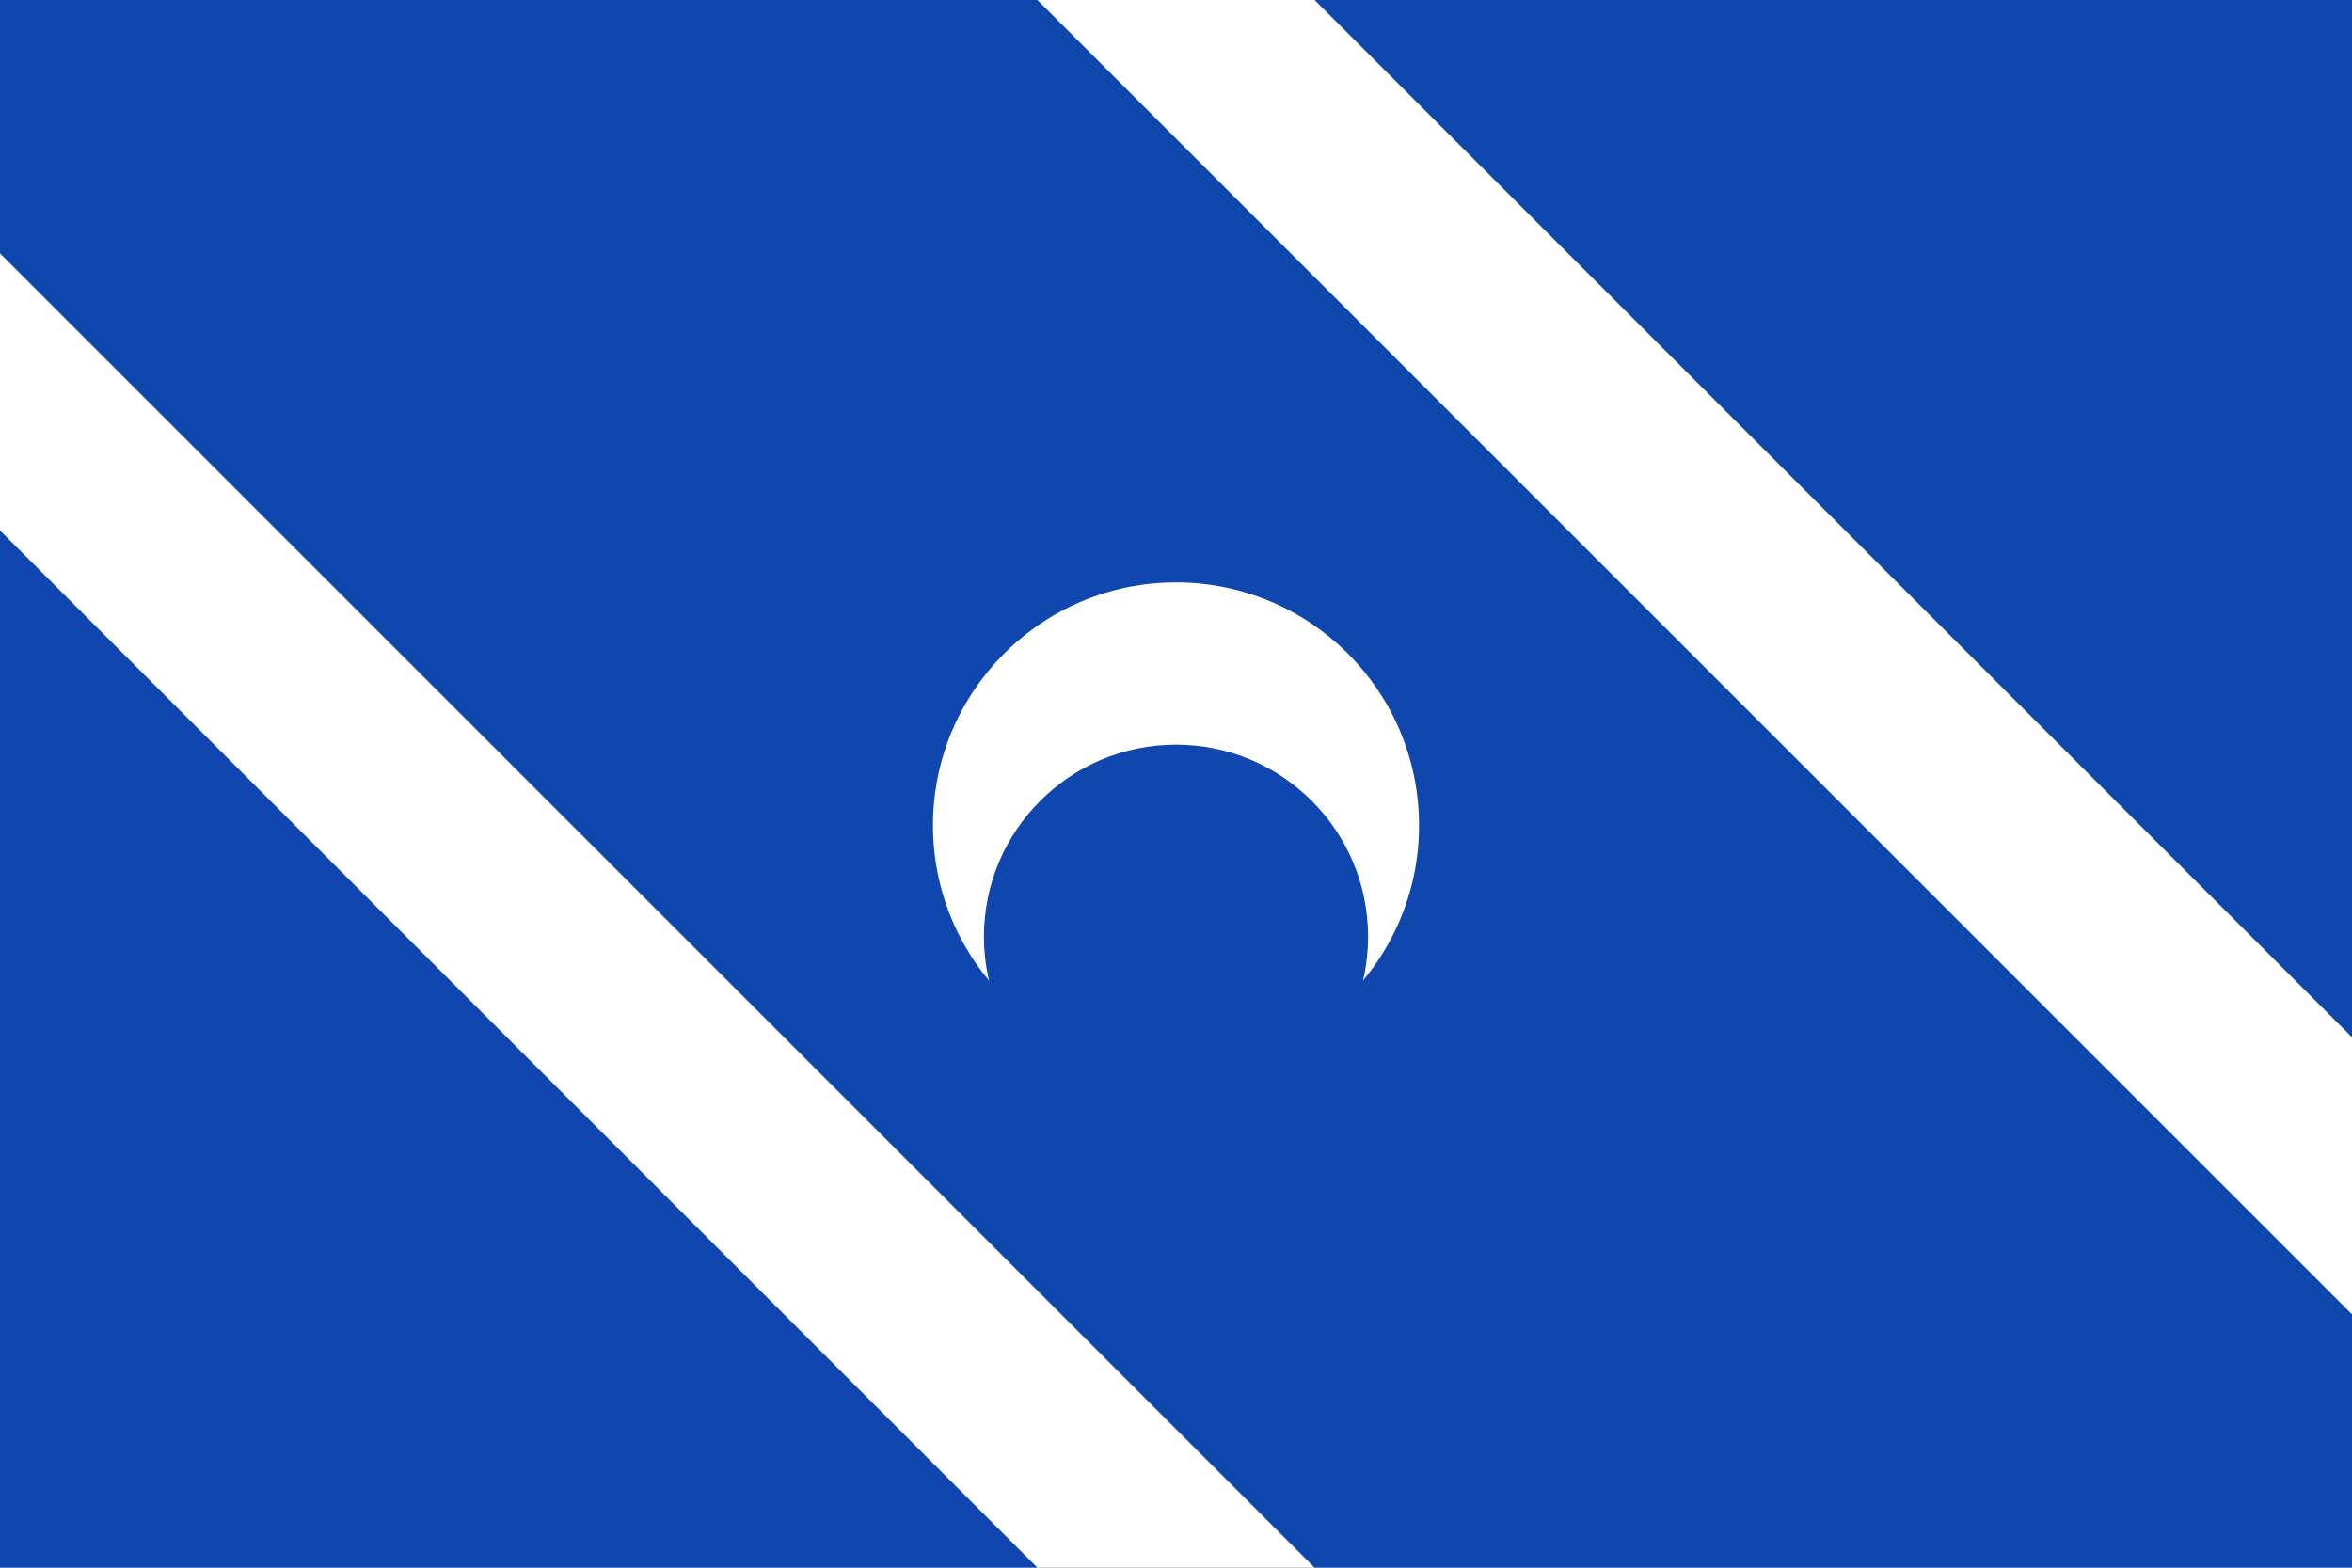 <?xml version="1.0" encoding="UTF-8"?>
<svg xmlns="http://www.w3.org/2000/svg" width="3000" height="2000">
<path d="M0,0H3000V2000H0" fill="#0f47af"/>
<path d="M-100,400 1600,2100M1400,-100 3100,1600" stroke="#fff" stroke-width="250"/>
<circle cx="1500" cy="1053" r="310" fill="#fff"/>
<circle cx="1500" cy="1195" r="245" fill="#0f47af"/>
</svg>